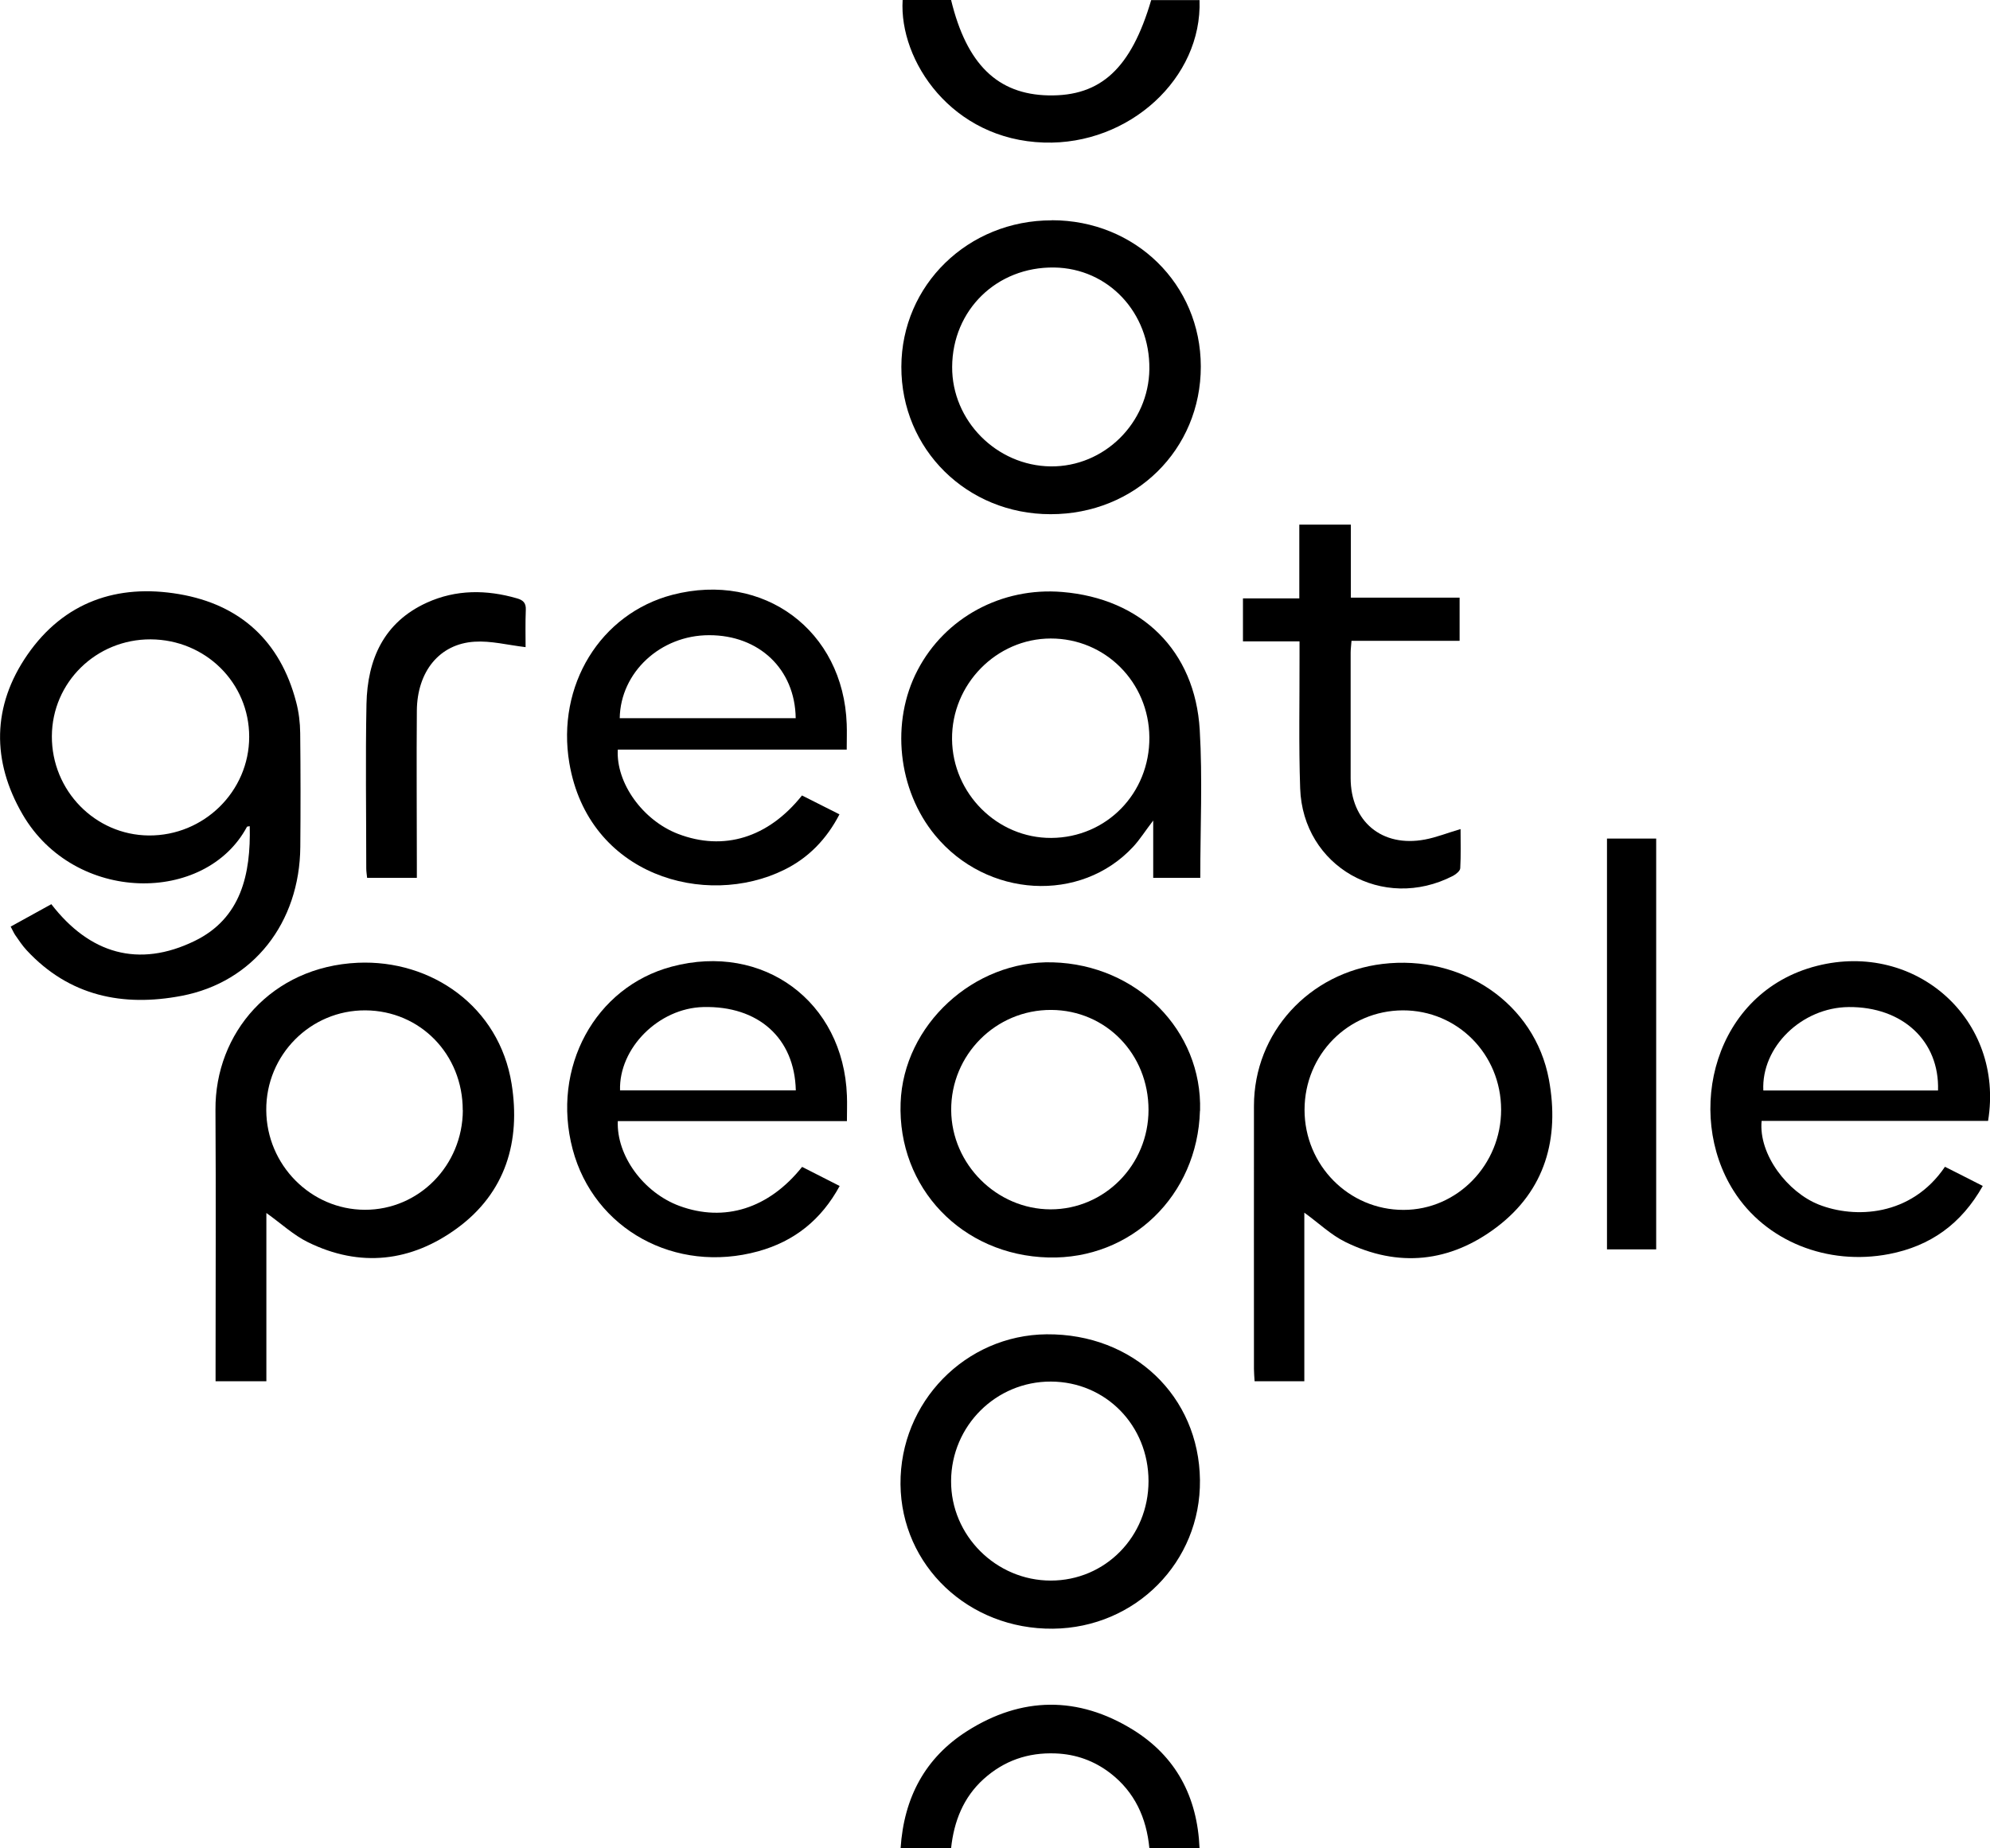 <svg viewBox="0 0 186.47 173.21" xmlns="http://www.w3.org/2000/svg" data-name="Camada 2" id="Camada_2">
  <g data-name="Camada 4" id="Camada_4">
    <g>
      <path d="M1,86.84c1.28-.71,2.52-1.39,3.81-2.1,3.58,4.64,8.17,6.01,13.44,3.44,4.35-2.12,5.26-6.27,5.15-10.75-.13,.03-.24,.02-.26,.06-3.89,7.27-16.14,7.22-21.02-1.16-2.91-5-2.87-10.17,.45-14.97,3.42-4.94,8.42-6.67,14.21-5.68,5.73,.98,9.48,4.4,10.97,10.11,.25,.94,.37,1.94,.38,2.92,.04,3.55,.04,7.11,.01,10.66-.06,7.11-4.4,12.68-11.12,13.96-5.5,1.05-10.53,.03-14.52-4.27-.4-.43-.73-.93-1.07-1.42-.15-.22-.25-.47-.43-.8Zm3.86-17.84c-.02,5.09,4.05,9.26,9.08,9.3,5.16,.04,9.41-4.13,9.41-9.25,0-5.06-4.09-9.1-9.23-9.13-5.11-.02-9.24,4.03-9.26,9.08Z"></path>
      <path d="M24.96,113.69v15.76h-4.76c0-.46,0-.92,0-1.38,0-8.02,.04-16.03-.01-24.05-.05-7.21,5.25-13.42,13.33-13.79,6.89-.31,13.26,4.09,14.42,11.35,.86,5.39-.56,10.21-5.12,13.54-4.3,3.14-9.08,3.7-13.96,1.3-1.35-.66-2.5-1.74-3.9-2.74Zm18.4-9.64c.01-5.23-3.98-9.33-9.12-9.36-5.14-.03-9.33,4.18-9.29,9.36,.03,5.13,4.18,9.32,9.24,9.33,5.07,.01,9.16-4.16,9.18-9.33Z"></path>
      <path d="M122.22,113.65v15.8h-4.66c-.02-.39-.06-.77-.06-1.14,0-8.22-.01-16.44,0-24.66,0-6.89,5.19-12.49,12.04-13.31,7.45-.9,14.28,3.69,15.6,10.84,1.01,5.49-.33,10.38-4.91,13.84-4.34,3.28-9.19,3.82-14.16,1.38-1.35-.66-2.48-1.76-3.85-2.75Zm.02-9.64c0,5.19,4.15,9.39,9.28,9.38,5.04,0,9.15-4.24,9.14-9.4-.01-5.19-4.09-9.31-9.21-9.3-5.13,.02-9.2,4.14-9.21,9.31Z"></path>
      <path d="M112.45,82.27h-4.39v-5.37c-.76,.99-1.25,1.78-1.87,2.45-4.92,5.32-13.73,4.81-18.57-1.07-3.5-4.25-4.18-10.62-1.64-15.47,2.57-4.93,7.88-7.8,13.55-7.33,7.43,.61,12.45,5.48,12.89,12.93,.27,4.56,.05,9.15,.05,13.87Zm-13.94-3.74c5.18-.03,9.23-4.19,9.19-9.43-.04-5.17-4.14-9.27-9.25-9.26-5.09,.01-9.29,4.3-9.24,9.44,.05,5.1,4.25,9.28,9.3,9.25Z"></path>
      <path d="M185.79,111.15c-2.01,3.56-4.9,5.63-8.78,6.38-5.76,1.11-11.57-1.19-14.56-5.92-4.62-7.3-1.85-18.64,7.81-21.09,9.27-2.35,17.58,5.06,16.03,14.53h-21.22c-.3,3.18,2.47,6.7,5.35,7.84,3.36,1.33,8.66,1.14,11.83-3.54,1.12,.57,2.27,1.14,3.55,1.8Zm-4.19-8.95c.15-4.65-3.34-7.86-8.37-7.82-4.39,.04-8.2,3.73-8,7.82h16.37Z"></path>
      <path d="M79.36,105.07h-21.47c-.13,3.25,2.42,6.71,5.78,7.95,4.22,1.55,8.37,.25,11.49-3.66,1.12,.57,2.27,1.15,3.52,1.79-1.72,3.16-4.23,5.18-7.63,6.12-7.77,2.14-15.4-2.06-17.39-9.56-2.02-7.63,2.09-15.21,9.29-17.12,8.56-2.28,16.09,3.27,16.41,12.1,.03,.74,0,1.48,0,2.39Zm-4.79-2.88c-.11-4.91-3.52-7.94-8.67-7.81-4.17,.1-7.92,3.84-7.8,7.81h16.48Z"></path>
      <path d="M79.36,70.25h-21.47c-.18,3.13,2.34,6.63,5.64,7.9,4.27,1.64,8.45,.38,11.62-3.6,1.12,.56,2.26,1.14,3.51,1.77-1.2,2.32-2.9,4.08-5.18,5.2-7.37,3.63-18.34,.55-20.13-10-1.23-7.26,2.9-14.02,9.68-15.78,8.52-2.2,16,3.35,16.31,12.12,.03,.74,0,1.49,0,2.38Zm-21.29-2.94h16.49c-.06-4.6-3.43-7.79-8.12-7.78-4.55,0-8.3,3.48-8.37,7.78Z"></path>
      <path d="M112.44,138.71c.09,7.67-6.03,13.85-13.77,13.93-7.91,.08-14.22-5.9-14.29-13.54-.06-7.69,6.08-13.98,13.69-14.05,8.12-.07,14.28,5.79,14.37,13.66Zm-4.82,.1c0-5.22-4.01-9.31-9.14-9.33-5.15-.02-9.33,4.14-9.36,9.31-.03,5.11,4.21,9.34,9.34,9.34,5.11,0,9.16-4.13,9.16-9.32Z"></path>
      <path d="M98.56,20.64c7.83,0,13.95,6,13.96,13.7,.01,7.8-6.15,13.86-14.08,13.85-7.84,0-14-6.09-13.98-13.82,.02-7.66,6.25-13.73,14.1-13.72Zm-.12,23.07c5.02,.06,9.2-4.07,9.26-9.12,.06-5.29-3.85-9.45-8.93-9.52-5.37-.07-9.52,3.98-9.55,9.31-.03,5.04,4.16,9.27,9.23,9.33Z"></path>
      <path d="M112.44,104.1c-.23,7.95-6.44,13.95-14.21,13.75-8.09-.21-14.13-6.53-13.84-14.49,.26-7.29,6.85-13.38,14.26-13.17,7.9,.22,14.02,6.39,13.8,13.91Zm-4.82-.08c0-5.24-3.99-9.34-9.11-9.37-5.2-.03-9.42,4.21-9.38,9.41,.04,5.06,4.27,9.27,9.31,9.28,5.07,0,9.18-4.17,9.18-9.33Z"></path>
      <path d="M126.58,49.17v6.84h10.19v4.05h-10.13c-.03,.44-.08,.78-.08,1.12,0,3.91,0,7.82,0,11.73,0,4.08,2.93,6.53,6.96,5.77,1.07-.2,2.11-.62,3.34-.98,0,1.2,.04,2.44-.03,3.67-.01,.25-.39,.56-.67,.71-6.57,3.4-14.08-.86-14.33-8.2-.14-4.1-.05-8.22-.06-12.33,0-.43,0-.86,0-1.44h-5.3v-4.03h5.28v-6.91h4.82Z"></path>
      <path d="M150.58,78.59h4.61v38.5h-4.61v-38.5Z"></path>
      <path d="M84.59,0h4.53c1.46,6.02,4.35,8.84,9.12,8.94,4.91,.1,7.75-2.53,9.63-8.93h4.53c.26,7.32-6.6,13.6-14.57,13.35-8.65-.26-13.6-7.67-13.25-13.36Z"></path>
      <path d="M112.4,173.21h-4.7c-.27-2.85-1.38-5.27-3.66-7.03-1.51-1.16-3.22-1.78-5.14-1.85-2.58-.1-4.82,.68-6.73,2.4-1.9,1.72-2.78,3.96-3.05,6.48h-4.73c.31-4.74,2.3-8.48,6.24-10.98,5.1-3.24,10.4-3.29,15.53-.12,4.02,2.49,6.04,6.27,6.24,11.1Z"></path>
      <path d="M49.25,60.65c-1.69-.2-3.25-.61-4.78-.51-3.29,.2-5.38,2.79-5.41,6.47-.04,4.78,0,9.56,0,14.34,0,.42,0,.85,0,1.32h-4.66c-.03-.3-.08-.6-.08-.9,0-5.13-.08-10.27,.02-15.4,.09-4.18,1.62-7.65,5.66-9.49,2.73-1.24,5.59-1.23,8.45-.4,.56,.16,.85,.42,.82,1.07-.05,1.22-.02,2.44-.02,3.51Z"></path>
    </g>
  </g>
</svg>